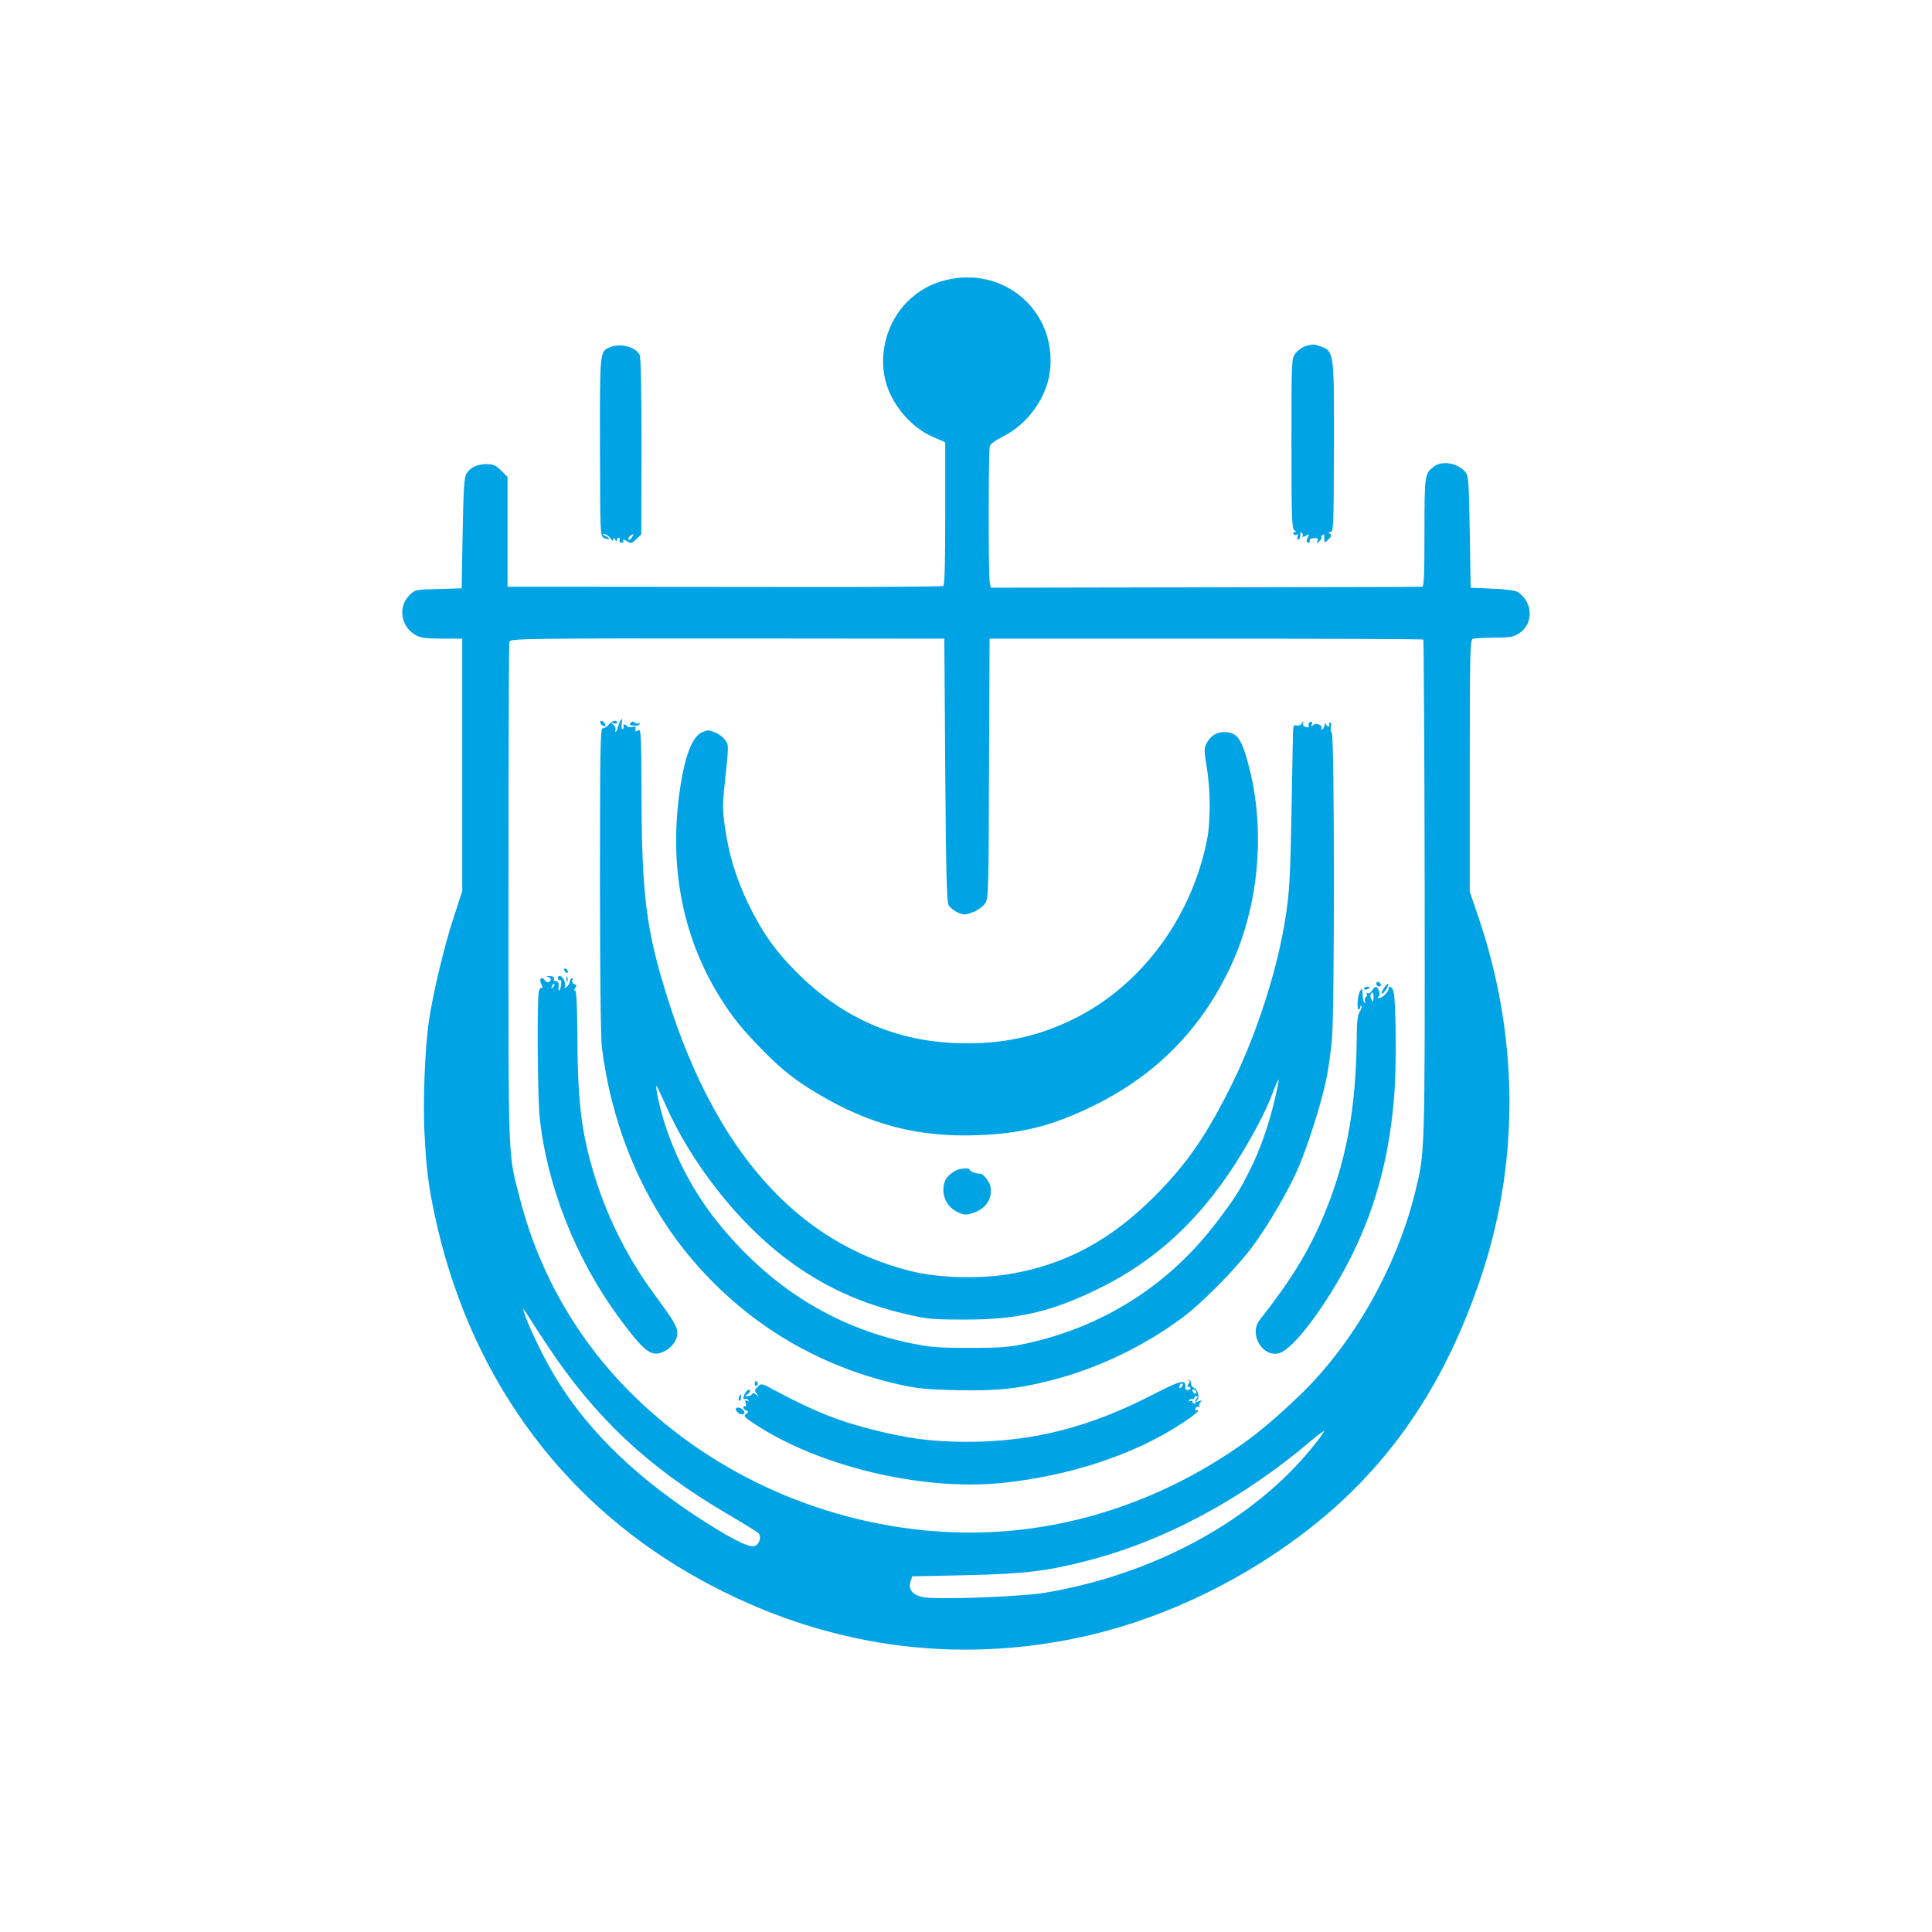 <?xml version="1.0" standalone="no"?>
<!DOCTYPE svg PUBLIC "-//W3C//DTD SVG 20010904//EN"
 "http://www.w3.org/TR/2001/REC-SVG-20010904/DTD/svg10.dtd">
<svg version="1.0" xmlns="http://www.w3.org/2000/svg"
 width="1024pt" height="1024pt" viewBox="0 0 1024 1024"
 preserveAspectRatio="xMidYMid meet">

<g transform="translate(0,1024) scale(0.1,-0.1)"
fill="#00a3e4" stroke="none">
<path d="M5015 8756 c-81 -20 -146 -56 -206 -115 -105 -105 -151 -267 -118
-410 29 -128 134 -255 252 -306 l67 -29 0 -378 c0 -266 -3 -379 -11 -384 -6
-3 -361 -6 -788 -5 -427 0 -944 1 -1148 1 l-373 0 0 291 0 291 -34 34 c-27 27
-42 34 -75 34 -50 0 -86 -16 -107 -48 -14 -22 -17 -69 -22 -318 l-5 -292 -123
-4 c-123 -3 -124 -3 -155 -34 -60 -61 -45 -164 32 -209 27 -16 52 -19 141 -20
l108 0 0 -669 0 -669 -46 -141 c-49 -151 -105 -383 -129 -536 -23 -149 -35
-448 -24 -627 10 -181 21 -263 54 -418 178 -828 650 -1490 1350 -1895 640
-370 1340 -488 2042 -344 418 85 841 279 1198 547 459 345 766 791 964 1397
196 603 188 1258 -23 1879 l-46 135 0 667 c0 599 2 667 16 673 9 3 59 6 112 6
79 0 103 4 129 20 82 49 81 166 -2 222 -13 8 -63 15 -135 18 l-115 5 -5 296
c-5 279 -6 298 -25 319 -42 47 -122 60 -165 27 -49 -37 -50 -44 -50 -349 0
-224 -3 -288 -12 -288 -7 -1 -525 -2 -1150 -3 l-1137 -2 -5 29 c-8 37 -7 695
0 721 4 12 31 32 67 50 139 68 243 218 254 367 23 308 -250 537 -552 464z m-5
-2596 c4 -553 8 -700 18 -718 8 -13 30 -30 49 -39 32 -13 40 -13 79 2 24 9 53
29 64 45 19 27 20 45 22 716 l3 689 1147 0 c630 0 1149 -2 1152 -5 2 -3 6
-597 7 -1320 1 -1421 2 -1398 -52 -1615 -99 -397 -330 -802 -610 -1070 -172
-165 -275 -246 -441 -349 -444 -274 -944 -404 -1444 -375 -623 35 -1218 298
-1654 730 -287 284 -489 635 -591 1023 -68 265 -64 150 -64 1624 0 734 2 1338
5 1342 10 15 93 17 1205 16 l1100 -1 5 -695z m-2111 -3048 c252 -382 536 -649
944 -889 89 -52 168 -101 176 -108 19 -18 6 -62 -20 -70 -30 -10 -141 48 -320
166 -347 231 -595 482 -759 770 -59 104 -130 256 -144 309 -5 18 0 14 16 -13
13 -22 61 -96 107 -165z m4060 -539 c-314 -390 -836 -675 -1414 -774 -128 -22
-558 -38 -649 -25 -57 9 -85 42 -70 84 l9 27 280 6 c314 7 432 21 645 76 414
106 830 330 1195 642 33 27 61 48 63 46 2 -2 -24 -39 -59 -82z"/>
<path d="M3285 6413 c-5 -10 -9 -24 -11 -31 -1 -8 -6 -17 -10 -20 -4 -4 -5 0
-2 8 3 8 -2 21 -11 28 -14 12 -14 13 2 8 9 -3 17 -1 17 4 0 17 -25 11 -43 -10
-9 -11 -24 -20 -32 -20 -13 0 -15 -94 -15 -803 0 -496 4 -835 10 -887 47 -380
187 -739 397 -1023 291 -390 695 -654 1169 -763 100 -23 149 -28 307 -32 220
-5 328 6 512 53 239 61 483 177 685 326 109 80 285 258 377 380 84 113 197
306 246 423 53 125 123 348 146 463 12 56 26 155 31 220 14 168 13 1610 -1
1619 -6 3 -8 17 -5 30 4 14 2 24 -4 24 -6 0 -8 -4 -5 -10 3 -5 2 -10 -4 -10
-5 0 -12 6 -14 13 -3 7 -6 6 -6 -5 -1 -9 -6 -20 -13 -24 -7 -4 -8 -3 -4 4 10
17 -28 34 -44 19 -10 -10 -12 -9 -7 5 4 12 2 15 -8 12 -8 -3 -11 -12 -9 -19 4
-9 0 -12 -15 -8 -13 3 -18 11 -15 21 5 14 3 13 -6 -1 -7 -11 -18 -16 -29 -12
-14 4 -17 -2 -18 -38 0 -23 -4 -195 -7 -382 -7 -385 -11 -461 -32 -595 -41
-270 -150 -612 -279 -875 -136 -277 -243 -433 -415 -605 -232 -233 -472 -362
-765 -412 -165 -28 -383 -22 -532 16 -596 150 -1027 632 -1282 1437 -117 370
-140 550 -141 1117 -1 281 -3 322 -16 312 -13 -12 -19 -7 -15 14 1 5 -7 6 -19
3 -11 -3 -23 -1 -26 4 -3 5 -10 9 -15 9 -6 0 -8 -4 -4 -9 3 -5 1 -12 -4 -15
-6 -4 -8 7 -6 24 5 34 1 38 -10 13z m3470 -2007 c-33 -136 -76 -259 -130 -367
-54 -109 -81 -151 -173 -272 -253 -336 -601 -558 -1013 -648 -88 -19 -134 -23
-299 -23 -175 0 -208 3 -324 27 -400 85 -741 301 -1014 641 -150 187 -263 420
-312 645 -10 46 -15 80 -10 75 4 -5 24 -47 45 -94 134 -309 386 -631 649 -827
187 -140 389 -233 632 -289 106 -25 139 -28 304 -28 285 -1 466 41 725 170
288 143 516 352 710 652 84 130 166 285 201 380 14 40 28 71 31 69 2 -3 -8
-52 -22 -111z"/>
<path d="M3182 6409 c2 -7 10 -15 17 -17 8 -3 12 1 9 9 -2 7 -10 15 -17 17 -8
3 -12 -1 -9 -9z"/>
<path d="M3342 6408 c-8 -10 -3 -13 19 -14 16 -1 29 3 29 9 0 6 -3 7 -7 4 -3
-4 -12 -2 -18 3 -9 7 -16 6 -23 -2z"/>
<path d="M3724 6360 c-53 -21 -92 -118 -119 -296 -63 -418 14 -804 223 -1129
58 -91 107 -151 206 -253 105 -108 180 -168 302 -240 273 -163 531 -230 839
-219 238 8 401 49 620 156 332 162 576 410 730 744 146 315 182 705 98 1041
-40 160 -65 196 -135 196 -40 0 -73 -21 -93 -60 -14 -26 -13 -40 1 -127 21
-126 21 -296 -1 -397 -86 -411 -353 -765 -707 -938 -179 -88 -356 -128 -563
-128 -354 0 -653 125 -905 379 -115 116 -183 214 -255 363 -63 132 -100 252
-122 398 -13 91 -14 121 -3 225 23 215 23 214 5 241 -9 14 -32 32 -50 40 -39
16 -42 16 -71 4z"/>
<path d="M2990 5101 c0 -5 5 -13 10 -16 6 -3 10 -2 10 4 0 5 -4 13 -10 16 -5
3 -10 2 -10 -4z"/>
<path d="M2903 5063 c19 -5 22 -18 6 -28 -6 -4 -16 1 -23 11 -18 24 -31 1 -15
-27 6 -12 7 -19 1 -15 -5 3 -12 -4 -16 -17 -10 -38 -7 -572 5 -675 39 -359
191 -744 417 -1052 134 -182 172 -213 235 -186 44 18 77 61 77 100 0 35 -18
65 -129 216 -140 190 -253 419 -320 652 -62 213 -80 376 -81 732 -1 143 -5
216 -12 216 -7 0 -6 5 1 14 9 11 8 15 -5 20 -9 4 -14 12 -10 22 3 8 2 12 -4 9
-6 -3 -10 -12 -10 -19 0 -8 -8 -20 -17 -27 -9 -8 -14 -9 -10 -2 10 17 -9 60
-26 60 -8 0 -13 -6 -10 -14 3 -7 8 -11 13 -8 9 5 4 -44 -5 -53 -4 -4 -6 0 -5
8 4 28 0 40 -15 40 -8 0 -12 6 -9 13 3 8 -5 13 -23 14 -16 0 -20 -1 -10 -4z
m28 -56 c-10 -9 -11 -8 -5 6 3 10 9 15 12 12 3 -3 0 -11 -7 -18z"/>
<path d="M3002 5050 c0 -14 2 -19 5 -12 2 6 2 18 0 25 -3 6 -5 1 -5 -13z"/>
<path d="M7296 5032 c-3 -6 -1 -14 5 -17 15 -10 25 3 12 16 -7 7 -13 7 -17 1z"/>
<path d="M7336 5004 c-10 -14 -15 -28 -13 -31 3 -2 13 7 23 21 9 15 14 29 12
32 -3 2 -13 -7 -22 -22z"/>
<path d="M7230 5000 c0 -5 7 -7 15 -4 8 4 15 8 15 10 0 2 -7 4 -15 4 -8 0 -15
-4 -15 -10z"/>
<path d="M7272 4990 c-7 -12 -18 -18 -24 -14 -6 4 -8 3 -4 -4 3 -6 1 -14 -5
-17 -5 -4 -8 -14 -4 -23 3 -9 2 -13 -2 -8 -4 4 -8 15 -9 24 -4 58 -4 59 -16
38 -13 -23 -18 -96 -6 -96 4 0 8 5 8 12 0 6 3 9 6 6 3 -4 -1 -17 -9 -30 -11
-17 -16 -55 -16 -138 -4 -386 -58 -669 -181 -957 -79 -184 -170 -331 -334
-540 -59 -76 19 -203 107 -174 47 16 130 107 224 246 229 341 351 696 383
1123 12 153 9 508 -5 550 -7 22 -25 31 -25 12 0 -16 -33 -50 -50 -50 -10 0
-11 3 -4 8 7 4 8 15 3 30 -10 27 -20 28 -37 2z m8 -37 c-1 -24 -2 -26 -11 -10
-5 9 -7 22 -4 27 10 17 15 11 15 -17z"/>
<path d="M5057 4031 c-42 -27 -56 -52 -57 -96 0 -52 28 -97 75 -119 33 -16 44
-17 78 -6 71 21 107 73 97 140 -3 23 -40 71 -53 69 -17 -2 -57 12 -57 20 0 14
-58 9 -83 -8z"/>
<path d="M6300 2923 c8 -3 7 -9 -1 -19 -8 -10 -8 -14 0 -14 6 0 11 -4 11 -8 0
-5 -6 -9 -14 -9 -8 0 -15 3 -14 6 6 54 -12 51 -172 -31 -337 -174 -637 -250
-985 -250 -185 0 -320 18 -513 68 -175 45 -291 91 -502 203 -74 40 -75 40 -94
21 -17 -17 -18 -21 -5 -37 13 -16 12 -17 -3 -5 -11 9 -18 10 -23 2 -3 -5 -14
-10 -23 -10 -15 1 -15 2 1 11 9 6 15 15 11 20 -3 6 -12 3 -20 -8 -15 -20 -19
-47 -5 -38 5 3 13 0 17 -6 5 -8 3 -9 -6 -4 -10 6 -12 3 -8 -13 4 -12 2 -20 -3
-16 -5 3 -9 0 -9 -6 0 -6 7 -13 15 -16 14 -6 14 -8 -1 -18 -14 -11 -9 -17 42
-51 339 -225 880 -356 1304 -316 361 35 712 150 966 318 46 30 84 59 84 65 0
5 -4 6 -10 3 -6 -3 -7 1 -4 9 3 9 11 13 18 9 6 -3 8 -3 4 2 -4 4 -3 14 4 22 9
11 7 12 -8 6 -16 -5 -17 -4 -8 8 14 17 1 57 -21 65 -8 4 -14 13 -13 22 2 8 -3
16 -10 18 -7 1 -8 0 -2 -3z m-38 -35 c-7 -7 -12 -8 -12 -2 0 14 12 26 19 19 2
-3 -1 -11 -7 -17z m78 -29 c0 -6 -4 -7 -10 -4 -5 3 -10 11 -10 16 0 6 5 7 10
4 6 -3 10 -11 10 -16z m1 -32 c-6 -8 -8 -17 -4 -20 3 -4 1 -7 -5 -7 -7 0 -12
5 -12 11 0 5 -5 7 -12 3 -7 -4 -8 -3 -4 5 4 6 12 9 17 6 5 -4 9 -1 9 4 0 6 5
11 11 11 8 0 9 -4 0 -13z"/>
<path d="M4000 2904 c0 -8 5 -12 10 -9 6 4 8 11 5 16 -9 14 -15 11 -15 -7z"/>
<path d="M3917 2835 c-4 -8 -3 -16 1 -19 4 -3 9 4 9 15 2 23 -3 25 -10 4z"/>
<path d="M3900 2771 c0 -15 28 -33 40 -26 8 5 8 11 -1 21 -13 15 -39 19 -39 5z"/>
<path d="M6921 8406 c-19 -6 -44 -24 -55 -39 -21 -28 -21 -37 -21 -478 0 -389
2 -451 15 -459 11 -7 11 -10 2 -10 -7 0 -10 -5 -7 -10 4 -6 11 -7 17 -4 7 5 9
1 5 -9 -3 -10 -2 -17 3 -17 9 0 14 15 11 33 -1 5 3 6 9 2 6 -3 7 -11 4 -17 -4
-6 3 -5 16 2 20 11 21 10 11 -9 -7 -13 -8 -22 -1 -26 9 -6 13 0 12 15 0 3 10
7 23 8 19 1 23 -2 18 -15 -6 -15 -5 -16 9 -3 9 8 14 18 12 22 -2 4 0 10 6 13
6 4 10 3 9 -2 -1 -4 -1 -16 0 -25 1 -16 3 -16 22 3 17 17 19 23 8 30 -11 7
-10 9 3 9 16 0 17 33 18 456 0 533 6 504 -100 537 -8 2 -31 -1 -49 -7z"/>
<path d="M3234 8400 c-55 -22 -55 -16 -54 -527 1 -465 1 -473 21 -484 12 -6
23 -8 26 -5 3 3 -5 10 -18 15 -16 7 -19 10 -7 10 9 1 24 -9 32 -21 11 -15 16
-18 16 -8 0 13 2 13 10 0 6 -10 10 -11 10 -2 0 6 4 12 10 12 5 0 7 -6 4 -13
-3 -8 2 -14 10 -14 8 0 13 4 10 9 -7 11 3 10 25 -4 15 -9 23 -7 44 15 l26 25
1 466 c0 307 -3 473 -10 486 -22 42 -102 62 -156 40z m114 -1010 c-7 -11 -15
-15 -17 -9 -2 6 3 15 10 20 20 12 21 11 7 -11z"/>
</g>
</svg>
